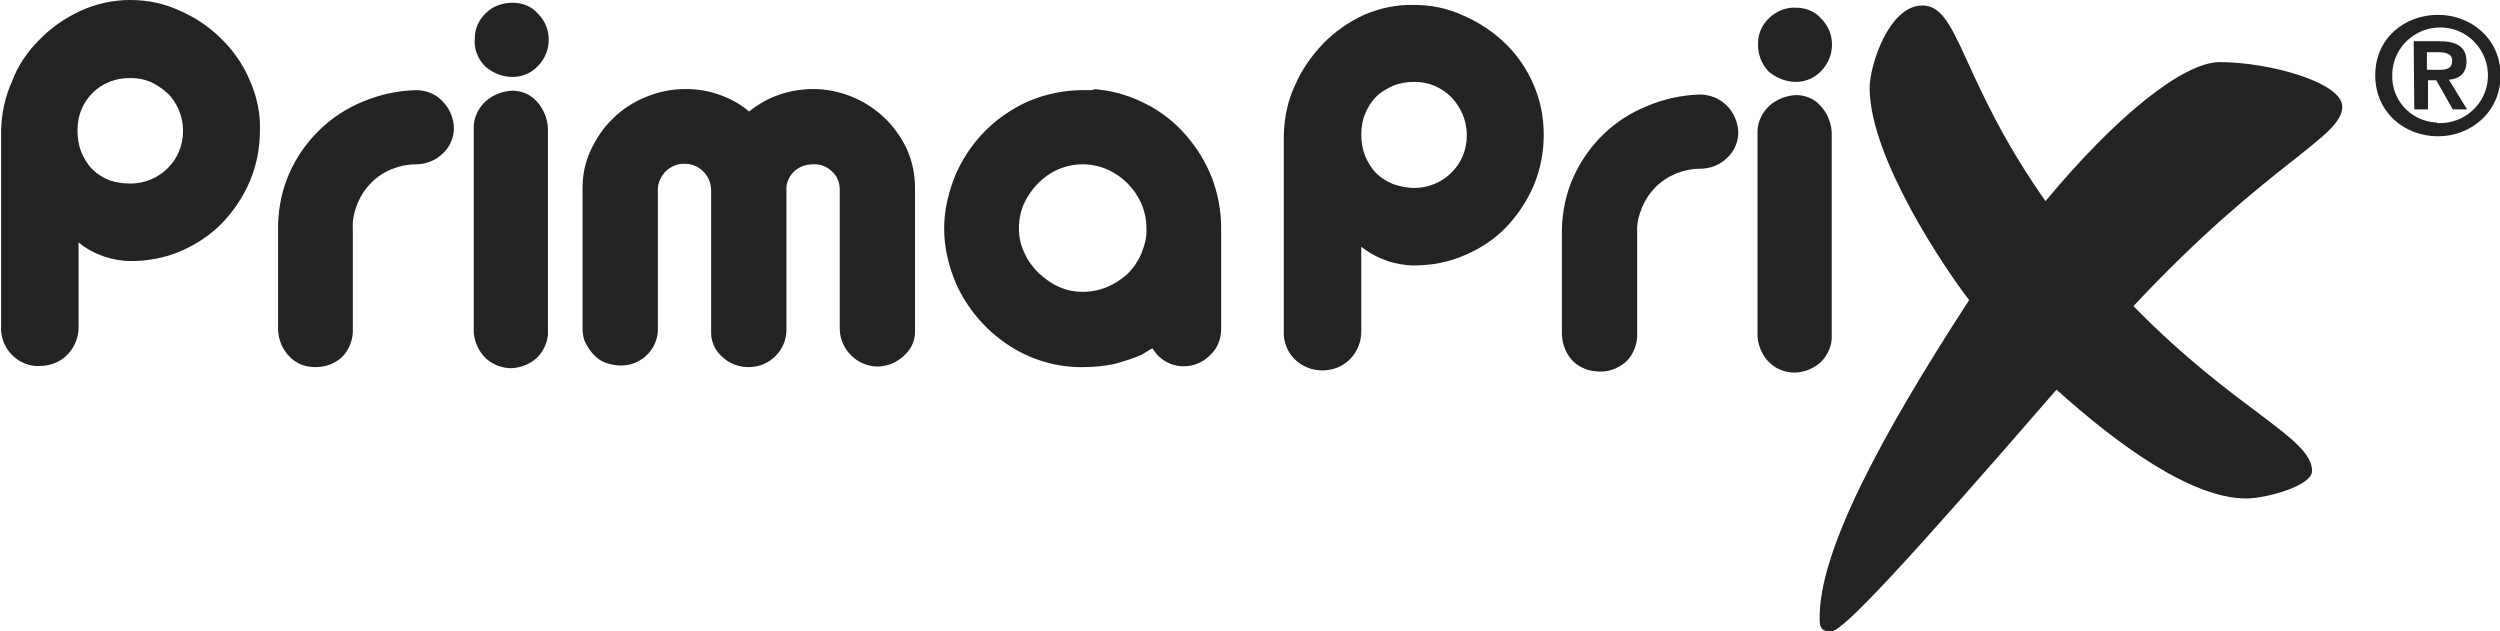 <svg xmlns="http://www.w3.org/2000/svg" xmlns:xlink="http://www.w3.org/1999/xlink" id="Capa_1" x="0px" y="0px" width="454.9px" height="114.9px" viewBox="0 0 454.9 114.9" style="enable-background:new 0 0 454.9 114.9;" xml:space="preserve"><style type="text/css">	.st0{fill:#252321;}</style><path class="st0" d="M23.7,0c3.1,0,6.1,0.6,8.9,1.9c2.8,1.2,5.4,2.9,7.6,5.1c2.2,2.1,4,4.7,5.2,7.5c1.3,2.9,2,6,1.9,9.2  c0,3.2-0.6,6.3-1.8,9.2c-1.2,2.8-2.9,5.4-5,7.6c-2.1,2.2-4.7,3.9-7.4,5.1c-2.9,1.3-6.1,1.9-9.3,1.9c-1.6,0-3.3-0.3-4.8-0.8  c-1.7-0.6-3.3-1.4-4.7-2.6v15.4c0,1.9-0.7,3.7-2.1,5.1c-1.3,1.3-3.1,2-5,2c-1.9,0.1-3.7-0.7-5-2c-1.3-1.3-2.1-3.2-2-5.1V23.7  c0.1-3.1,0.7-6.1,2-8.9C3.2,12,5,9.4,7.1,7.3c2.1-2.2,4.7-4,7.5-5.3C17.4,0.7,20.5,0,23.7,0 M23.7,33.4c5.3,0,9.6-4.2,9.6-9.5  c0-0.1,0-0.2,0-0.2c0-1.3-0.3-2.6-0.8-3.8c-0.5-1.1-1.2-2.2-2.1-3c-0.9-0.8-1.9-1.5-3-2c-1.2-0.5-2.4-0.7-3.7-0.7  c-1.3,0-2.6,0.2-3.8,0.7c-2.3,0.9-4.2,2.8-5.1,5.1c-0.5,1.2-0.7,2.5-0.7,3.8c0,1.3,0.2,2.6,0.7,3.9c0.5,1.1,1.1,2.2,2,3.1  c0.9,0.9,1.9,1.5,3.1,2C21.1,33.2,22.4,33.4,23.7,33.4"></path><path class="st0" d="M57.4,66.8c-1.8,0-3.5-0.6-4.7-1.9c-1.3-1.3-2-3-2.1-4.8V40.8c0.1-3.3,0.8-6.5,2.1-9.4  c2.6-5.8,7.4-10.5,13.3-12.9c3.1-1.3,6.3-2,9.7-2.1c1.8,0,3.6,0.7,4.8,2c1.3,1.3,2,3,2.1,4.8c0,1.8-0.7,3.5-2,4.7  c-1.3,1.3-3.1,2-4.9,2c-3,0-6,1.2-8.1,3.3c-1.1,1.1-1.9,2.3-2.5,3.7c-0.6,1.5-1,3-0.9,4.6v19c-0.1,1.7-0.8,3.3-2,4.5  C60.9,66.2,59.2,66.8,57.4,66.8"></path><path class="st0" d="M93.3,0.5c1.8,0,3.5,0.7,4.6,2c2.6,2.6,2.6,6.8,0,9.5c-1.2,1.3-2.9,2-4.6,2c-1.9,0-3.6-0.7-5-1.9  c-1.4-1.4-2.1-3.2-1.9-5.2c0-1.8,0.8-3.4,2.1-4.6C89.7,1.1,91.5,0.5,93.3,0.5 M93.2,16.5c1.7,0,3.4,0.7,4.5,2c1.2,1.3,1.9,3,2,4.8  v36.9c0.1,1.7-0.6,3.4-1.8,4.7c-1.3,1.3-3,2-4.8,2.1c-1.7,0-3.3-0.6-4.6-1.7c-1.3-1.2-2.1-2.9-2.3-4.7V22.9c0.1-1.7,0.9-3.3,2.2-4.5  C89.8,17.2,91.4,16.6,93.2,16.5"></path><path class="st0" d="M124.7,16.2c2.1,0,4.1,0.3,6.1,1c2,0.7,3.9,1.7,5.5,3.1c3.3-2.7,7.4-4.1,11.7-4.1c2.4,0,4.8,0.5,7,1.4  c2.2,0.9,4.2,2.2,5.9,3.8c1.7,1.6,3.1,3.6,4.1,5.7c1,2.2,1.5,4.7,1.5,7.1v26.2c0,1.7-0.8,3.3-2.1,4.4c-1.3,1.2-3,1.9-4.8,1.9  c-3.7-0.1-6.7-3.1-6.8-6.8V34.5c0-1.3-0.5-2.5-1.4-3.3c-0.9-0.9-2.2-1.4-3.5-1.3c-1.2,0-2.4,0.4-3.3,1.2c-1,0.9-1.6,2.2-1.5,3.5  v25.4c0,1.8-0.7,3.5-2,4.8c-1.3,1.3-3,2-4.9,2c-1.7,0-3.4-0.6-4.7-1.8c-1.3-1.1-2.1-2.7-2.1-4.4V34.5c-0.1-2.7-2.3-4.8-5-4.7  c-1.2,0-2.3,0.5-3.2,1.3c-0.9,0.9-1.5,2.1-1.5,3.4v25.9c-0.3,3.5-3.3,6.2-6.8,6.1c-0.9,0-1.9-0.2-2.7-0.5c-0.8-0.3-1.6-0.8-2.2-1.5  c-0.6-0.6-1.1-1.4-1.5-2.2c-0.4-0.8-0.5-1.7-0.5-2.6V34.2c0-2.4,0.5-4.8,1.5-6.9c1-2.1,2.3-4.1,4-5.7c1.7-1.7,3.7-3,5.9-3.9  C119.8,16.7,122.2,16.2,124.7,16.2"></path><path class="st0" d="M199.9,16.3c3.1,0.3,6.1,1.3,8.8,2.7c2.7,1.4,5.1,3.3,7.1,5.6c2,2.3,3.6,4.9,4.7,7.7c1.1,2.9,1.7,6,1.7,9.1  v18.5c0,1.8-0.7,3.6-2.1,4.8c-2.6,2.6-6.8,2.6-9.4,0c-0.4-0.4-0.7-0.9-1-1.3c-0.3,0.1-0.6,0.3-0.9,0.5c-0.3,0.2-0.6,0.3-0.8,0.5  c-1.6,0.8-3.4,1.3-5.1,1.8c-1.9,0.4-3.8,0.6-5.7,0.6c-5,0.1-9.9-1.4-14-4.2c-4-2.7-7.2-6.5-9.2-10.9c-0.7-1.6-1.2-3.2-1.6-4.9  c-0.8-3.4-0.8-7,0-10.4c0.4-1.7,0.9-3.3,1.6-4.9c2-4.4,5.1-8.2,9.2-10.9c4.1-2.8,9-4.2,14-4.2h1.5C199.1,16.2,199.5,16.2,199.9,16.3   M197,53.1c1.6,0,3.1-0.3,4.5-0.9c1.4-0.6,2.6-1.4,3.7-2.4c1.1-1.1,1.9-2.3,2.5-3.7c0.6-1.5,1-3,0.9-4.6c0-1.5-0.3-3-0.9-4.4  c-1.2-2.8-3.5-5.1-6.3-6.3c-1.4-0.6-2.9-0.9-4.4-0.9c-1.5,0-3,0.3-4.4,0.9c-2.8,1.2-5,3.5-6.3,6.3c-0.6,1.4-0.9,2.9-0.9,4.4  c0,1.6,0.3,3.1,1,4.5c0.6,1.4,1.5,2.6,2.6,3.7c1.1,1,2.3,1.9,3.7,2.5C194,52.8,195.5,53.1,197,53.1"></path><path class="st0" d="M257.3,0.9c3.1,0,6.1,0.6,8.9,1.9c2.8,1.2,5.4,2.9,7.6,5c2.2,2.1,4,4.7,5.2,7.5c1.3,2.9,1.9,6.1,1.9,9.2  c0,3.2-0.6,6.3-1.8,9.2c-1.2,2.8-2.9,5.4-5,7.6c-2.1,2.2-4.7,3.9-7.5,5.1c-2.9,1.3-6.1,1.9-9.3,1.9c-1.6,0-3.3-0.3-4.8-0.8  c-1.7-0.6-3.3-1.4-4.8-2.6v15.4c0,1.9-0.7,3.7-2.1,5.1c-1.3,1.3-3.1,2-5,2c-1.9,0-3.6-0.7-5-2c-1.3-1.3-2.1-3.2-2-5.1V24.5  c0.1-3.1,0.7-6.1,2-8.9c1.2-2.8,3-5.4,5.1-7.6c2.1-2.2,4.7-4,7.5-5.3C251,1.5,254.1,0.8,257.3,0.9 M257.3,34.2  c5.3,0,9.6-4.2,9.6-9.5c0-0.1,0-0.2,0-0.2c0-1.3-0.3-2.6-0.8-3.8c-0.5-1.1-1.2-2.2-2.1-3.1c-0.9-0.9-1.9-1.5-3-2  c-1.2-0.5-2.4-0.7-3.7-0.7c-1.3,0-2.6,0.2-3.8,0.7c-1.1,0.5-2.2,1.1-3.1,2c-0.9,0.9-1.5,1.9-2,3.1c-0.5,1.2-0.7,2.5-0.7,3.8  c0,1.3,0.2,2.6,0.7,3.9c0.5,1.1,1.1,2.2,2,3.1c0.9,0.9,1.9,1.5,3.1,2C254.7,33.9,256,34.2,257.3,34.2"></path><path class="st0" d="M291,67.6c-1.7,0-3.4-0.6-4.7-1.8c-1.3-1.3-2-3-2.1-4.9V41.6c0.1-3.3,0.8-6.5,2.1-9.4  c2.7-5.9,7.4-10.5,13.4-12.9c3.1-1.3,6.3-2,9.6-2.1c1.8,0,3.6,0.7,4.9,2c1.3,1.3,2,3,2.1,4.8c0,1.8-0.7,3.5-2,4.7  c-1.3,1.3-3.1,2-4.9,2c-3,0-6,1.2-8.1,3.3c-1.1,1.1-1.9,2.3-2.5,3.7c-0.6,1.5-1,3-0.9,4.6v19c-0.1,1.7-0.8,3.3-2,4.5  C294.5,67,292.8,67.7,291,67.6"></path><path class="st0" d="M326.8,1.4c1.8,0,3.5,0.7,4.6,2c2.6,2.6,2.6,6.8,0,9.5c-1.2,1.3-2.9,2-4.6,2c-1.8,0-3.6-0.7-5-1.9  c-1.3-1.4-2-3.2-1.9-5.2c0-1.8,0.8-3.4,2.1-4.6C323.3,2,325,1.3,326.8,1.4 M326.8,17.3c1.7,0,3.4,0.7,4.5,2c1.2,1.3,1.9,3,2,4.8V61  c0.1,1.7-0.6,3.4-1.8,4.7c-1.3,1.3-3,2-4.8,2.1c-1.7,0-3.3-0.5-4.6-1.7c-1.3-1.2-2.1-2.9-2.3-4.7V23.7c0.1-1.7,0.9-3.3,2.2-4.5  C323.4,18,325,17.4,326.8,17.3"></path><path class="st0" d="M358.3,54.6c-4.1-5.3-18.1-25.8-18.1-38.6c0-4.1,3.5-15,9.6-15c6.7,0,6.8,13.4,22.4,35.6  c12.6-15.2,25-25.3,31.7-25.3c9,0,22.3,3.7,22.3,8.1c0,5.7-13.5,10.1-38,36.3c18.7,19.1,32.5,23.9,32.5,30c0,2.7-8.3,5-12,5  c-10,0-23.5-9.9-34.5-19.8c-27.3,31.5-38.9,44-41,44c-1.8,0-2.1-0.7-2.1-2.4C331,100.4,342,79.7,358.3,54.6"></path><path class="st0" d="M443.6,2.7c6,0,11.4,4.3,11.4,11s-5.4,11.1-11.4,11.1s-11.4-4.3-11.4-11.1S437.6,2.7,443.6,2.7 M443.6,22.4  c4.8,0.2,8.9-3.5,9.1-8.3c0.2-4.8-3.5-8.9-8.3-9.1c-4.8-0.2-8.9,3.5-9.1,8.3c0,0.1,0,0.2,0,0.3c-0.2,4.6,3.4,8.5,8.1,8.7  C443.4,22.4,443.5,22.4,443.6,22.4 M439.2,7.5h4.7c3.1,0,4.9,1,4.9,3.7c0,2.3-1.5,3.2-3.2,3.3l3.3,5.4h-2.6l-3-5.3h-1.5v5.3h-2.5  L439.2,7.5z M441.6,12.7h2.2c1.4,0,2.4-0.2,2.4-1.7c0-1.3-1.4-1.5-2.5-1.5h-2.1V12.7z"></path></svg>
